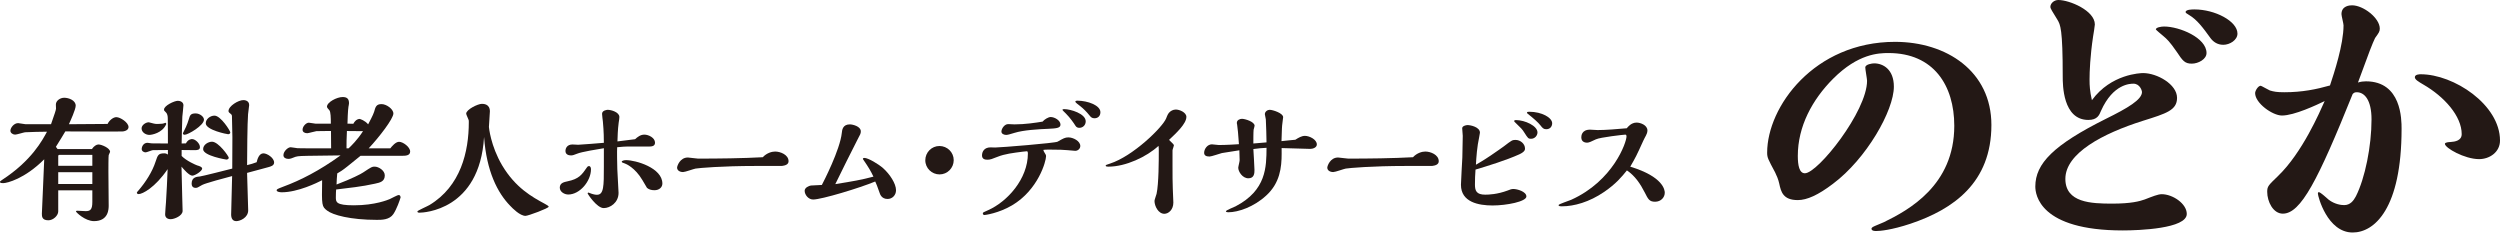 <?xml version="1.0" encoding="utf-8"?>
<!-- Generator: Adobe Illustrator 16.2.1, SVG Export Plug-In . SVG Version: 6.00 Build 0)  -->
<!DOCTYPE svg PUBLIC "-//W3C//DTD SVG 1.1//EN" "http://www.w3.org/Graphics/SVG/1.1/DTD/svg11.dtd">
<svg version="1.1" id="レイヤー_1" xmlns="http://www.w3.org/2000/svg" xmlns:xlink="http://www.w3.org/1999/xlink" x="0px"
	 y="0px" width="398.713px" height="37.081px" viewBox="0 0 398.713 37.081" enable-background="new 0 0 398.713 37.081"
	 xml:space="preserve">
<g>
	<g>
		<path fill="#231815" d="M304.725,35.67c-3.102,1.034-4.936,1.175-5.499,1.175c-0.188,0-0.752,0-0.752-0.375
			c0-0.142,0.188-0.235,0.235-0.282c0.234-0.142,1.456-0.611,1.738-0.752c3.947-1.927,11.232-5.875,11.232-15.368
			c0-6.438-3.289-11.608-10.48-11.608c-1.598,0-4.84,0.094-8.835,4.089c-3.337,3.338-5.64,7.613-5.64,12.313
			c0,1.505,0.234,2.772,1.128,2.772c2.067,0,9.916-9.869,9.916-14.757c0-0.282-0.282-1.786-0.282-2.115
			c0-0.517,1.129-0.657,1.41-0.657c1.457,0,3.148,0.986,3.148,3.712c0,3.807-4.37,11.514-9.728,15.508
			c-2.351,1.787-4.136,2.586-5.593,2.586c-2.351,0-2.679-1.316-2.961-2.633c-0.141-0.657-0.423-1.315-0.658-1.785
			c-1.128-2.115-1.269-2.35-1.269-3.148c0-7.332,7.52-17.671,20.396-17.671c8.225,0,15.368,4.7,15.368,13.253
			C317.602,29.138,311.539,33.369,304.725,35.67z"/>
		<path fill="#231815" d="M341.803,11.655c2.209,0,5.404,1.786,5.404,3.948c0,1.974-1.691,2.491-5.451,3.666
			c-6.392,2.021-12.361,5.17-12.361,9.259c0,3.806,4.137,3.947,7.474,3.947c3.008,0,4.37-0.376,5.169-0.659
			c1.223-0.469,2.115-0.845,2.727-0.845c1.738,0,3.994,1.504,3.994,3.149c0,2.35-7.66,2.631-10.198,2.631
			c-13.3,0-13.958-5.732-13.958-7.002c0-3.666,2.914-6.627,11.186-10.763c3.619-1.786,5.828-3.101,5.828-4.324
			c0-0.188-0.33-1.316-1.363-1.316c-0.471,0-3.243,0-5.17,4.323c-0.282,0.706-0.611,1.458-2.021,1.458
			c-4.088,0-4.088-5.64-4.088-6.909c0-7.66-0.376-8.271-0.846-9.07c-0.799-1.27-1.129-1.834-1.129-2.021
			c0-0.611,0.611-1.128,1.27-1.128c1.785,0,5.828,1.691,5.828,3.901c0,0.141-0.235,1.74-0.283,1.928
			c-0.469,3.148-0.563,5.592-0.563,6.861c0,0.987,0.047,1.833,0.376,3.29C336.68,11.796,341.38,11.655,341.803,11.655z
			 M349.557,10.151c-1.127,0-1.457-0.47-2.396-1.88c-1.175-1.692-1.551-2.021-2.162-2.538c-0.234-0.188-1.175-0.987-1.175-1.034
			c0-0.33,0.847-0.47,1.316-0.47c2.443,0,6.768,1.786,6.768,4.229C351.907,9.447,350.591,10.151,349.557,10.151z M354.586,7.144
			c-0.893,0-1.551-0.423-2.021-1.034c-1.222-1.692-2.161-2.96-3.43-3.713c-0.377-0.234-0.564-0.329-0.564-0.47
			c0-0.424,1.081-0.424,1.41-0.424c3.289,0,6.861,1.88,6.861,3.854C356.842,6.392,355.619,7.144,354.586,7.144z"/>
		<path fill="#231815" d="M377.33,12.971c5.686,0,5.686,6.11,5.686,7.566c0,12.736-4.323,16.543-7.801,16.543
			c-4.042,0-5.546-5.78-5.546-6.203c0-0.188,0.095-0.235,0.142-0.235c0.281,0,1.362,1.034,1.598,1.223
			c0.939,0.704,1.927,0.846,2.443,0.846c0.987,0,1.504-0.705,1.88-1.41c1.456-2.867,2.491-7.989,2.491-12.267
			c0-3.101-1.128-4.323-2.35-4.323c-0.282,0-0.424,0.047-0.658,0.282c-5.546,13.77-8.271,19.081-11.139,19.081
			c-1.551,0-2.49-1.927-2.49-3.478c0-0.893,0.188-1.034,1.738-2.538c3.854-3.712,6.627-10.151,7.426-11.937
			c-1.27,0.611-4.841,2.303-6.814,2.303c-1.504,0-4.277-1.974-4.277-3.572c0-0.376,0.471-1.175,0.894-1.175
			c0.093,0,1.222,0.658,1.457,0.752c0.657,0.188,1.081,0.282,2.302,0.282c2.867,0,5.123-0.47,7.285-1.081
			c0.658-1.974,2.162-6.533,2.162-9.587c0-0.282-0.329-1.503-0.329-1.786c0-1.363,1.363-1.41,1.692-1.41
			c1.785,0,4.418,2.021,4.418,3.713c0,0.47-0.143,0.658-0.752,1.504c-0.424,0.893-0.894,2.067-2.727,7.096
			C376.531,13.019,376.906,12.971,377.33,12.971z M395.377,25.378c-2.303,0-5.452-1.785-5.452-2.443
			c0-0.234,0.658-0.282,0.845-0.282c0.801-0.047,1.834-0.235,1.834-1.269c0-2.867-2.772-5.969-6.109-7.896
			c-0.799-0.47-1.363-0.799-1.363-1.175c0-0.47,0.799-0.47,0.94-0.47c5.264,0,12.642,4.841,12.642,10.574
			C398.713,24.25,397.068,25.378,395.377,25.378z"/>
	</g>
	<g>
		<path fill="#231815" d="M8.137,19.813c0.575-1.659,0.774-2.211,0.796-2.477c0-0.089-0.022-0.552-0.022-0.664
			c0-0.619,0.685-1.083,1.327-1.083c0.708,0,1.835,0.398,1.835,1.261c0,0.62-0.884,2.52-1.083,2.962c1.703,0,1.924,0,6.169-0.045
			c0.265-0.575,0.906-1.083,1.393-1.083c0.641,0,1.945,0.862,1.945,1.569c0,0.332-0.265,0.619-0.884,0.708
			c-0.31,0.044-7.186,0-8.535,0h-0.663c-0.11,0.221-0.995,1.637-1.503,2.455c0.022,0.064,0.243,0.286,0.265,0.353h5.483
			c0.31-0.464,0.729-0.729,1.039-0.729c0.509,0,1.857,0.576,1.857,1.172c0,0.066-0.199,0.442-0.222,0.531
			c-0.044,0.065-0.044,2.454-0.044,2.697c0,0.375,0.044,4.488,0.044,5.328c0,0.53,0,2.498-2.343,2.498
			c-1.415,0-2.875-1.415-2.875-1.547c0-0.111,0.133-0.111,0.244-0.111c0.088,0,1.105,0.066,1.304,0.066
			c0.729,0,1.062-0.242,1.062-1.459v-1.857H9.286v3.361c0,0.663-0.796,1.414-1.569,1.414c-1.039,0-1.039-0.641-1.039-1.061
			c0-0.155,0.332-7.297,0.375-8.668c-3.118,3.118-5.925,3.804-6.544,3.804c-0.155,0-0.509,0-0.509-0.177
			c0-0.111,0.022-0.133,0.354-0.354c4.709-3.074,6.412-6.324,7.142-7.673c-0.686,0-2.786,0.044-3.494,0.089
			C3.781,21.117,2.676,21.47,2.41,21.47c-0.354,0-0.752-0.265-0.752-0.618c0-0.465,0.553-1.216,1.238-1.216
			c0.177,0,0.995,0.177,1.194,0.177H8.137z M14.726,26.446v-1.747h-5.24c-0.133,0-0.199,0.066-0.199,0.199v1.548H14.726z
			 M14.726,29.342v-1.88H9.286v1.88H14.726z"/>
		<path fill="#231815" d="M28.969,24.875c0.774,0.796,2.277,1.438,2.476,1.504c0.376,0.11,0.796,0.243,0.796,0.509
			c0,0.397-1.149,1.127-1.57,1.127c-0.508,0-1.415-1.061-1.724-1.437l0.11,4.643c0,0.354,0.066,2.013,0.066,2.41
			c0,0.796-1.327,1.327-1.901,1.327c-0.531,0-0.885-0.266-0.885-0.774c0-0.266,0.11-1.592,0.133-1.901
			c0.11-1.703,0.199-3.604,0.265-5.307c-2.012,2.963-4.024,3.98-4.621,3.98c-0.133,0-0.288-0.066-0.288-0.222
			c0-0.065,0.044-0.132,0.199-0.287c1.194-1.371,2.277-3.073,2.786-4.665c0.354-1.062,0.443-1.327,1.393-1.327
			c0.199,0,0.354,0.044,0.575,0.199v-0.729l-2.388,0.021c-0.177,0-0.973,0.354-1.172,0.354c-0.222,0-0.619-0.154-0.619-0.53
			c0-0.375,0.265-0.995,0.929-0.995c0.088,0,0.553,0.089,0.663,0.089l2.587,0.022c0-0.509,0-3.693-0.022-4.024
			c0-0.31-0.066-0.708-0.265-0.906c-0.31-0.31-0.332-0.31-0.332-0.485c0-0.62,1.636-1.394,2.211-1.394
			c0.332,0,0.884,0.177,0.884,0.708c0,0.265-0.155,1.547-0.177,1.834c-0.044,0.598-0.088,3.582-0.11,4.268l0.685-0.022
			c0.354-0.686,0.907-0.686,0.973-0.686c0.531,0,1.261,0.708,1.261,1.283c0,0.485-0.486,0.485-0.885,0.485
			c-0.287,0-1.702-0.021-2.034-0.021V24.875z M26.493,19.834c-0.619,1.394-2.299,1.681-2.675,1.681
			c-0.553,0-1.238-0.398-1.238-1.039c0-0.53,0.664-0.973,1.15-0.973c0.044,0,0.664,0.177,0.774,0.198
			c0.243,0.066,0.331,0.066,0.685,0.066c0.575,0,0.84-0.044,1.106-0.154C26.426,19.503,26.581,19.747,26.493,19.834z M30.119,18.995
			c0.177-0.597,0.266-0.907,1.083-0.907c0.641,0,1.327,0.508,1.327,0.996c0,0.928-2.542,2.409-3.073,2.409
			c-0.31,0-0.31-0.243-0.265-0.287C29.434,20.742,29.875,19.857,30.119,18.995z M42.014,24.456c0.597,0,1.703,0.729,1.703,1.459
			c0,0.509-0.553,0.642-0.951,0.752c-2.455,0.663-3.228,0.862-3.36,0.907c0.022,0.95,0.177,5.859,0.177,5.969
			c0,1.172-1.282,1.725-1.901,1.725c-0.576,0-0.818-0.441-0.818-1.061c0-0.155,0.133-5.749,0.155-6.125
			c-1.017,0.266-4.267,1.128-4.776,1.415c-0.708,0.421-0.796,0.465-1.039,0.465c-0.531,0-0.641-0.376-0.641-0.686
			c0-1.04,0.84-1.085,1.304-1.128c0.31-0.021,4.4-1.062,5.174-1.26c0.022-1.681,0.022-3.029,0.022-5.02
			c0-0.442-0.066-2.631-0.066-3.117c0-0.376,0-0.442-0.266-0.642c-0.154-0.11-0.287-0.221-0.287-0.397
			c0-0.796,1.57-1.747,2.366-1.747c0.088,0,0.929,0,0.929,0.796c0,0.089-0.155,1.282-0.177,1.459
			c-0.11,1.327-0.154,6.611-0.154,8.115c0.553-0.133,1.017-0.266,1.525-0.465C41.041,25.406,41.307,24.456,42.014,24.456z
			 M36.11,25.451c-0.044,0-3.714-0.598-3.714-1.658c0-0.752,0.862-1.193,1.415-1.193c1.04,0,2.675,2.32,2.675,2.564
			C36.486,25.362,36.243,25.451,36.11,25.451z M36.376,21.405c-0.155,0-3.56-0.663-3.56-1.747c0-0.663,0.707-1.216,1.393-1.216
			c0.995,0,2.52,2.432,2.52,2.675C36.729,21.316,36.553,21.405,36.376,21.405z"/>
		<path fill="#231815" d="M49.094,24.853c-0.442,0-1.636,0.022-1.968,0.155c-0.619,0.243-0.818,0.332-1.127,0.332
			c-0.375,0-0.796-0.155-0.796-0.597c0-0.598,0.708-1.262,1.15-1.262c0.177,0,0.951,0.156,1.105,0.156
			c0.133,0,1.636,0.021,1.813,0.021h3.538c0-0.441-0.022-2.365-0.022-2.764h-0.619c-0.973,0-1.26,0-1.702,0.021
			c-0.221,0.022-1.26,0.332-1.459,0.332c-0.398,0-0.752-0.177-0.752-0.553c0-0.553,0.575-1.127,0.995-1.127
			c0.177,0,0.906,0.154,1.061,0.154h2.454c0-0.929-0.022-1.924-0.243-2.145c-0.199-0.221-0.376-0.419-0.376-0.553
			c0-0.729,1.592-1.548,2.499-1.548c0.729,0,1.017,0.31,1.017,0.996c0,0.11-0.066,0.463-0.088,0.552
			c-0.088,0.486-0.155,2.299-0.155,2.697l0.929,0.022c0.42-0.774,0.929-0.774,0.995-0.774c0.089,0,0.862,0.244,1.371,0.862
			c0.199-0.376,0.796-1.481,0.951-1.99c0.221-0.818,0.354-1.237,1.194-1.237c0.752,0,1.879,0.773,1.879,1.502
			c0,0.818-2.233,3.737-3.936,5.55h3.449c0.244-0.309,0.841-1.039,1.394-1.039c0.641,0,1.769,0.841,1.769,1.549
			c0,0.684-0.774,0.684-1.393,0.684h-6.522c-0.354,0.266-1.791,1.46-2.079,1.681c-0.795,0.642-1.238,0.907-1.636,1.128
			c-0.066,0.884-0.088,0.995-0.11,1.769c2.454-0.929,3.891-1.681,4.245-1.923c1.371-0.907,1.415-0.929,1.835-0.929
			c0.641,0,1.614,0.619,1.614,1.393c0,0.973-0.729,1.149-1.57,1.327c-2.056,0.464-4.179,0.684-6.191,0.928
			c-0.022,0.311-0.043,0.709-0.043,1.238c0,0.752,0,1.282,2.874,1.282c3.405,0,5.46-0.884,5.727-0.995
			c0.221-0.088,1.194-0.641,1.415-0.641c0.287,0,0.287,0.266,0.31,0.376c-0.133,0.464-0.619,1.856-1.15,2.653
			c-0.619,0.928-1.857,0.928-2.631,0.928c-4.245,0-7.031-0.773-7.938-1.48c-0.862-0.664-0.862-0.797-0.796-4.843
			c-0.773,0.398-3.869,1.925-6.434,1.925c-0.287,0-0.818-0.066-0.818-0.311c0-0.176,0.111-0.221,1.083-0.597
			c2.698-0.995,5.749-2.543,9.109-4.975L49.094,24.853z M57.717,20.917c-0.641,0-1.68,0-2.388-0.021
			c-0.066,1.326-0.066,1.791-0.066,2.764h0.332c0.376-0.354,1.415-1.349,2.299-2.742H57.717z"/>
		<path fill="#231815" d="M66.919,33.918c-0.132,0-0.354,0-0.354-0.198c0-0.133,1.637-0.841,1.924-1.018
			c4.997-3.007,6.279-8.512,6.279-13.222c0-0.132,0-0.243-0.022-0.331c-0.044-0.178-0.397-0.863-0.397-1.018
			c0-0.662,1.857-1.57,2.498-1.57c0.243,0,1.283,0,1.283,1.194c0,0.398-0.155,2.145-0.155,2.498c0,0.022,0.265,2.985,2.101,6.103
			c2.122,3.582,4.798,5.063,6.81,6.146c0.266,0.155,0.619,0.332,0.619,0.465c0,0.243-3.273,1.459-3.693,1.459
			c-0.884,0-2.056-1.193-2.432-1.592c-2.034-2.078-3.781-5.506-4.179-10.988C76.493,33.587,67.494,33.918,66.919,33.918z"/>
		<path fill="#231815" d="M93.942,26.49c0.243,0,0.31,0.31,0.31,0.51c0,1.878-1.769,4.022-3.626,4.022
			c-0.575,0-1.349-0.397-1.349-1.104c0-0.752,0.707-0.885,1.216-0.996c1.835-0.376,2.299-1.039,3.118-2.232
			C93.677,26.6,93.743,26.49,93.942,26.49z M96.308,23.638c-0.907,0.154-3.582,0.574-4.29,0.884
			c-0.442,0.177-0.686,0.266-0.95,0.266c-0.398,0-0.885-0.155-0.885-0.708c0-0.42,0.243-1.039,1.127-1.039
			c0.133,0,0.774,0.045,0.907,0.045c0.221,0,3.692-0.266,4.09-0.311c0-0.508,0-1.746-0.155-3.383
			c-0.022-0.176-0.133-1.039-0.133-1.238c0-0.553,0.774-0.641,0.907-0.641c0.553,0,1.857,0.376,1.857,1.149
			c0,0.177-0.044,0.509-0.11,0.885c-0.155,1.128-0.177,2.388-0.199,3.007c1.084-0.133,2.123-0.266,2.808-0.354
			c0.398-0.354,0.862-0.73,1.481-0.73c0.686,0,1.703,0.509,1.703,1.283c0,0.553-0.487,0.619-0.995,0.619H100
			c-0.376,0-0.597,0.022-1.569,0.109c-0.044,0.598,0,2.765,0.022,3.494c0.022,0.598,0.199,3.648,0.199,3.781
			c0,1.569-1.349,2.432-2.366,2.432c-1.105,0-2.565-2.277-2.565-2.32c0-0.045,0.022-0.156,0.133-0.156
			c0.044,0,0.442,0.156,0.531,0.199c0.154,0.045,0.486,0.154,0.818,0.154c1.105,0,1.105-1.393,1.105-4.487V23.638z M104.378,30.337
			c-0.531,0-0.907-0.133-1.194-0.376c-0.022-0.044-0.686-1.15-0.73-1.238c-1.172-1.99-2.609-2.587-2.808-2.653
			c-0.287-0.089-0.486-0.155-0.486-0.287c0-0.133,0.354-0.244,0.686-0.244c1.525,0,5.793,1.217,5.793,3.737
			C105.639,29.873,105.13,30.337,104.378,30.337z"/>
		<path fill="#231815" d="M123.618,24.169c0.84,0,2.145,0.508,2.145,1.547c0,0.53-0.553,0.686-1.061,0.752H120.5
			c-5.328,0-9.108,0.331-9.573,0.42c-0.287,0.045-1.658,0.553-1.99,0.553c-0.531,0-0.951-0.266-0.951-0.708
			c0-0.243,0.442-1.614,1.725-1.614c0.221,0,1.349,0.177,1.614,0.177c3.206,0,7.164-0.044,10.325-0.221
			C122.291,24.389,123.109,24.169,123.618,24.169z"/>
		<path fill="#231815" d="M137.618,25.318c0-0.088,0.11-0.133,0.243-0.133c0.597,0,2.233,0.973,2.984,1.637
			c1.062,0.95,2.057,2.454,2.057,3.516c0,0.795-0.597,1.393-1.349,1.393c-0.951,0-1.194-0.752-1.261-0.951
			c-0.398-1.149-0.508-1.393-0.707-1.835c-2.433,1.018-8.557,2.874-9.905,2.874c-0.752,0-1.349-0.752-1.349-1.393
			c0-0.508,0.686-0.796,0.995-0.84c0.243-0.022,1.459-0.066,1.747-0.089c0.266-0.509,2.896-5.594,3.184-8.313
			c0.044-0.441,0.132-1.349,1.282-1.349c0.442,0,1.747,0.31,1.747,1.105c0,0.376-0.088,0.486-0.508,1.282
			c-1.217,2.366-2.388,4.754-3.56,7.142c2.875-0.464,4.068-0.663,6.081-1.193c-0.42-0.885-0.774-1.481-1.548-2.609
			C137.684,25.472,137.618,25.384,137.618,25.318z"/>
		<path fill="#231815" d="M149.848,27.816c-1.238,0-2.277-0.994-2.277-2.255s1.017-2.276,2.255-2.276
			c1.26,0,2.277,1.016,2.277,2.254C152.103,26.799,151.086,27.816,149.848,27.816z"/>
		<path fill="#231815" d="M159.093,25.008c-0.84,0.332-1.15,0.464-1.614,0.464c-0.376,0-0.862-0.088-0.862-0.685
			c0-0.618,0.376-1.282,1.349-1.282c0.11,0,0.618,0.021,0.751,0.021c0.84,0,9.551-0.707,9.95-0.928
			c0.928-0.531,1.194-0.686,1.725-0.686c0.751,0,1.901,0.574,1.901,1.371c0,0.463-0.42,0.773-0.796,0.773
			c-0.177,0-1.105-0.088-1.305-0.111c-0.464-0.044-1.194-0.088-2.918-0.088c-0.464,0-0.641,0.021-0.862,0.044
			c0,0.089,0.022,0.155,0.088,0.288c0.287,0.464,0.332,0.53,0.332,0.729c0,0.797-1.238,5.352-5.417,7.827
			c-2.167,1.283-4.333,1.548-4.4,1.548c-0.133,0-0.266-0.088-0.266-0.243c0-0.177,0.089-0.199,0.841-0.53
			c3.051-1.349,6.345-4.976,6.345-9.043c0-0.045,0-0.354-0.155-0.354c-0.11,0-0.398,0.045-0.663,0.066
			C161.569,24.389,160.243,24.545,159.093,25.008z M167.561,18.663c0.619,0,1.57,0.53,1.57,1.216c0,0.575-0.751,0.598-1.945,0.664
			c-1.614,0.066-3.936,0.199-5.374,0.641c-0.795,0.243-1.105,0.332-1.348,0.332c-0.31,0-0.752-0.154-0.752-0.531
			c0-0.441,0.465-1.193,1.084-1.193c0.132,0,0.84,0.044,0.994,0.044c1.703,0,3.428-0.265,4.489-0.442
			C166.566,19.039,167.207,18.663,167.561,18.663z M172.138,20.387c-0.221,0-0.464-0.066-0.619-0.331
			c-0.243-0.398-0.862-1.283-1.503-1.924c-0.332-0.332-0.575-0.553-0.575-0.597c0-0.132,0.221-0.132,0.288-0.132
			c1.017,0,3.427,0.729,3.427,1.946C173.155,19.967,172.691,20.387,172.138,20.387z M174.548,18.862
			c-0.398,0-0.575-0.177-0.818-0.486c-0.42-0.531-0.951-1.062-1.46-1.459c-0.198-0.154-0.773-0.574-0.773-0.685
			c0-0.177,0.243-0.177,0.31-0.177c1.68,0,3.692,0.751,3.692,1.835C175.499,18.508,175.101,18.862,174.548,18.862z"/>
		<path fill="#231815" d="M187,26.689c0,1.305,0,2.277,0.044,3.428c0.022,0.309,0.088,1.856,0.088,2.188
			c0,1.15-0.774,1.792-1.437,1.792c-0.951,0-1.57-1.217-1.57-2.057c0-0.177,0.287-0.951,0.331-1.128
			c0.354-1.613,0.354-5.461,0.354-6.941c0-0.2,0-0.509-0.044-0.709c-1.879,1.747-5.24,3.317-7.982,3.317
			c-0.132,0-0.442,0-0.442-0.155c0-0.11,0.066-0.133,0.685-0.332c3.692-1.193,8.38-5.792,8.955-7.207
			c0.221-0.575,0.331-0.819,0.619-1.062c0.111-0.089,0.442-0.353,0.929-0.353c0.597,0,1.68,0.463,1.68,1.17
			c0,1.083-1.592,2.565-2.764,3.67c0.664,0.642,0.774,0.752,0.774,0.884c0,0.111-0.221,0.642-0.221,0.775V26.689z"/>
		<path fill="#231815" d="M204.404,24.5c0,2.212-0.266,4.688-2.477,6.699c-1.968,1.813-4.466,2.653-6.014,2.653
			c-0.044,0-0.398,0-0.398-0.154c0-0.177,1.304-0.663,1.547-0.796c4.91-2.564,4.91-6.279,4.931-9.33
			c-0.773,0.045-1.371,0.088-2.101,0.198c0.022,0.465,0.177,2.786,0.177,3.316c0,0.487,0,1.349-0.973,1.349
			c-0.951,0-1.614-1.083-1.614-1.68c0-0.177,0.221-0.995,0.221-1.194c0-0.221-0.044-1.349-0.044-1.591
			c-0.398,0.088-2.366,0.353-2.786,0.441c-0.288,0.066-1.658,0.553-1.968,0.553c-0.553,0-0.862-0.177-0.862-0.598
			c0-0.619,0.53-1.348,1.238-1.348c0.154,0,0.929,0.11,1.105,0.11c0.088,0,1.305,0,3.206-0.133
			c-0.066-1.238-0.243-2.896-0.288-3.118c-0.044-0.154-0.044-0.242-0.044-0.287c0-0.464,0.508-0.641,0.818-0.641
			c0.487,0,2.012,0.464,2.012,1.106c0,0.088-0.133,0.53-0.155,0.619c-0.044,0.309-0.044,1.857-0.044,2.211
			c0.31-0.022,1.769-0.155,2.101-0.178c0-1.061-0.066-2.498-0.11-3.67c0-0.133-0.155-0.686-0.155-0.818
			c0-0.442,0.442-0.708,0.774-0.708c0.464,0,2.144,0.53,2.144,1.172c0,0.133-0.109,0.752-0.109,0.885
			c-0.089,0.641-0.089,0.863-0.155,2.94c0.708-0.089,1.593-0.155,2.211-0.222c0.509-0.331,1.018-0.619,1.526-0.619
			c0.707,0,1.9,0.575,1.9,1.371c0,0.51-0.662,0.707-1.039,0.707c-0.066,0-4.156-0.109-4.576-0.131V24.5z"/>
		<path fill="#231815" d="M227.314,24.169c0.84,0,2.145,0.508,2.145,1.547c0,0.53-0.553,0.686-1.061,0.752h-4.201
			c-5.329,0-9.109,0.331-9.574,0.42c-0.287,0.045-1.658,0.553-1.99,0.553c-0.53,0-0.95-0.266-0.95-0.708
			c0-0.243,0.442-1.614,1.725-1.614c0.222,0,1.349,0.177,1.614,0.177c3.205,0,7.164-0.044,10.325-0.221
			C225.988,24.389,226.806,24.169,227.314,24.169z"/>
		<path fill="#231815" d="M235.233,29.453c0,0.973,0.243,1.593,1.636,1.593c0.554,0,1.924-0.044,3.582-0.664
			c0.377-0.155,0.619-0.243,0.907-0.243c0.618,0,2.078,0.42,2.078,1.193c0,0.818-3.161,1.438-5.396,1.438
			c-2.232,0-5.041-0.531-5.041-3.295c0-0.641,0.199-3.67,0.222-4.355c0.044-1.568,0.066-3.117,0.066-3.449
			c0-0.177-0.089-1.017-0.089-1.216c0-0.354,0.575-0.508,0.861-0.508c0.466,0,1.969,0.309,1.969,1.216
			c0,0.088-0.088,0.508-0.11,0.641c-0.354,1.615-0.464,3.25-0.53,4.467c1.238-0.708,2.145-1.328,2.344-1.46
			c0.707-0.486,2.056-1.414,2.121-1.48c1.217-0.929,1.328-1.018,1.836-1.018c0.818,0,1.525,0.642,1.525,1.372
			c0,0.176,0,0.508-0.906,0.928c-2.101,0.95-5.062,1.857-6.986,2.432C235.256,27.838,235.233,28.679,235.233,29.453z M241.49,19.304
			c0-0.133,0.154-0.154,0.266-0.154c1.459,0,3.449,0.928,3.449,1.967c0,0.486-0.398,1.018-1.039,1.018
			c-0.42,0-0.486-0.089-1.061-0.995c-0.332-0.53-0.443-0.64-1.549-1.702C241.513,19.392,241.49,19.349,241.49,19.304z
			 M243.525,17.978c0-0.155,0.221-0.155,0.375-0.155c2.013,0,3.648,0.951,3.648,1.835c0,0.442-0.266,0.951-0.951,0.951
			c-0.42,0-0.597-0.199-0.906-0.598c-0.397-0.508-1.083-1.105-2.056-1.879C243.547,18.043,243.525,18.022,243.525,17.978z"/>
		<path fill="#231815" d="M265.506,30.735c0,0.729-0.596,1.438-1.547,1.438c-0.906,0-1.105-0.398-1.637-1.46
			c-0.707-1.393-1.569-2.675-2.852-3.537c-0.84,1.039-1.725,2.123-3.626,3.428c-2.388,1.635-4.82,2.299-6.722,2.299
			c-0.266,0-0.553,0-0.553-0.199c0-0.154,1.68-0.686,2.012-0.84c6.722-3.029,8.822-9.176,8.822-10.104
			c0-0.288-0.133-0.288-0.199-0.288c-0.221,0-4.002,0.421-4.688,0.752c-0.686,0.332-1.105,0.531-1.393,0.531
			c-0.199,0-0.929-0.045-0.929-0.84c0-0.199,0.022-1.238,1.394-1.238c0.176,0,1.039,0.066,1.215,0.066
			c1.261,0,3.185-0.155,4.644-0.288c0.177-0.221,0.708-0.906,1.569-0.906c0.598,0,1.725,0.398,1.725,1.261
			c0,0.331-0.154,0.641-0.243,0.817c-0.065,0.133-0.376,0.686-0.419,0.818c-1.084,2.388-1.217,2.653-2.079,4.135
			C265.308,28.191,265.506,30.337,265.506,30.735z"/>
	</g>
</g>
</svg>
